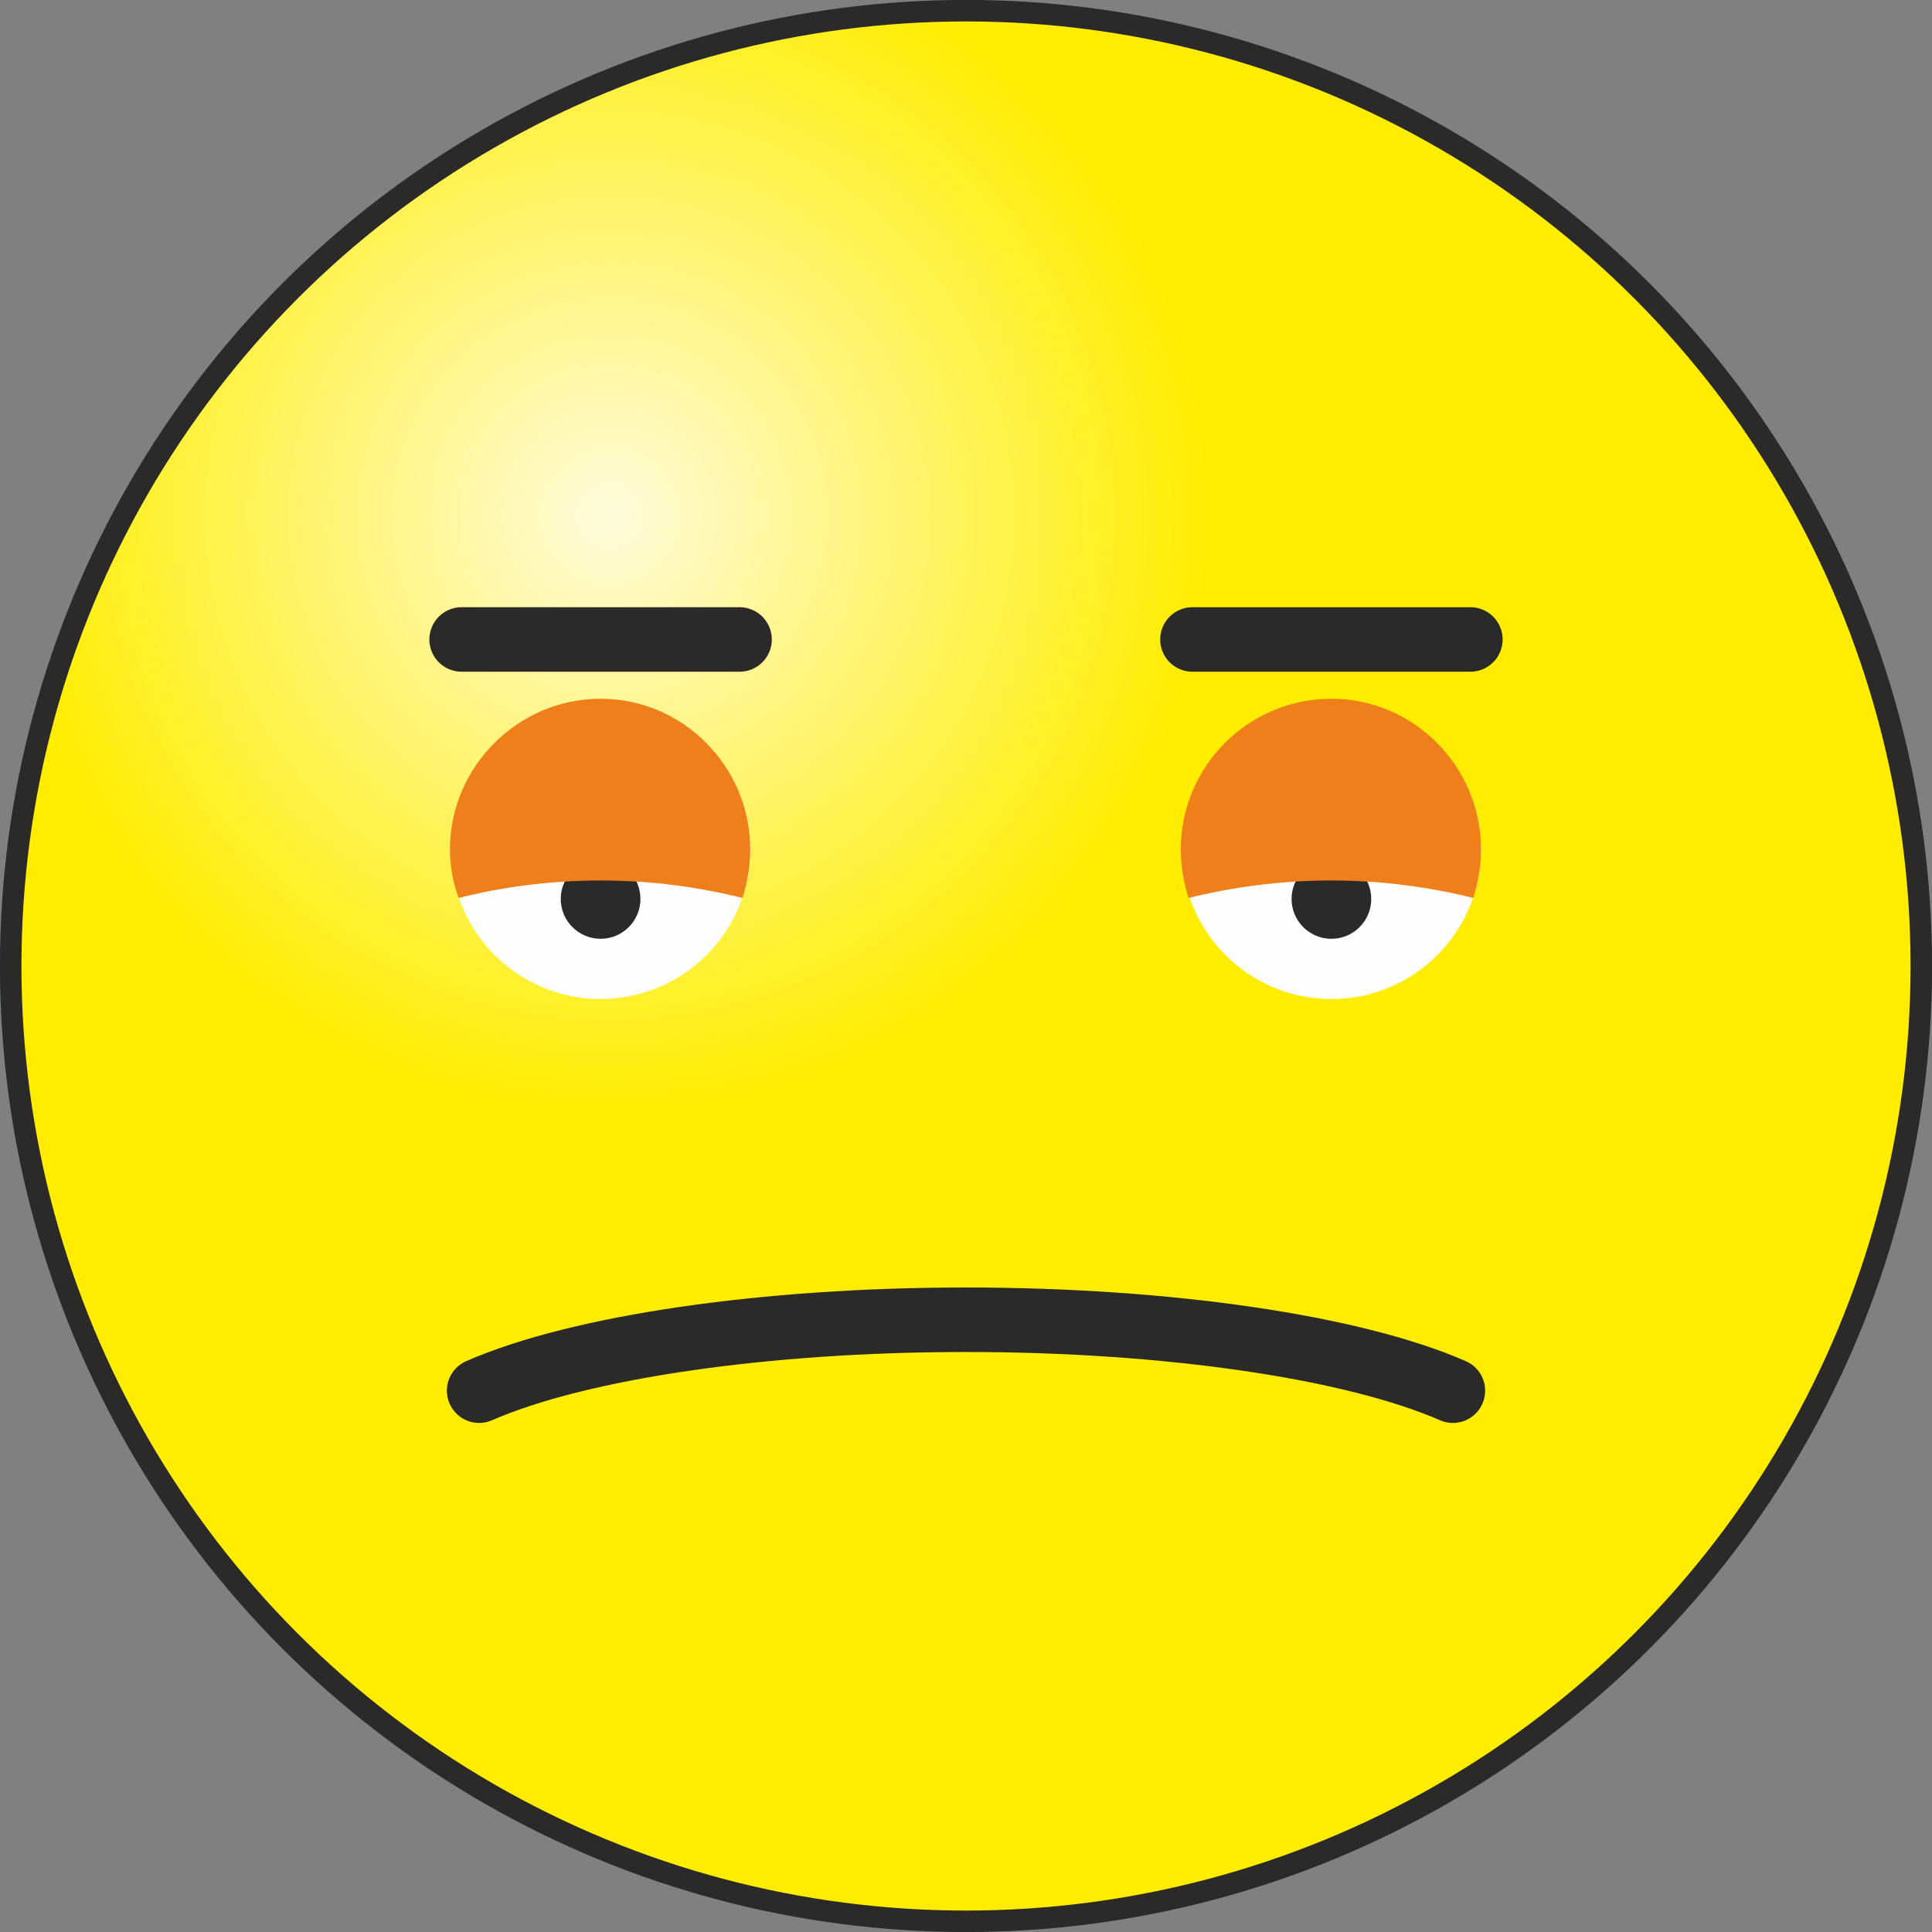 <?xml version="1.0" encoding="UTF-8"?>
<!DOCTYPE svg PUBLIC "-//W3C//DTD SVG 1.1//EN" "http://www.w3.org/Graphics/SVG/1.1/DTD/svg11.dtd">
<!-- Creator: CorelDRAW X6 -->
<svg xmlns="http://www.w3.org/2000/svg" xml:space="preserve" width="44.923mm" height="44.923mm" version="1.1" style="shape-rendering:geometricPrecision; text-rendering:geometricPrecision; image-rendering:optimizeQuality; fill-rule:evenodd; clip-rule:evenodd"
viewBox="0 0 1988 1988"
 xmlns:xlink="http://www.w3.org/1999/xlink">
 <rect x="0" y="0" width="1988" height="1988" fill="#808080" stroke="none"/>
 <defs>
  <style type="text/css">
   <![CDATA[
    .str0 {stroke:#2B2A29;stroke-width:22.123}
    .str1 {stroke:#2B2A29;stroke-width:66.368;stroke-linecap:round;stroke-linejoin:round}
    .fil1 {fill:none}
    .fil3 {fill:#2B2A29}
    .fil4 {fill:#EF7F1A}
    .fil2 {fill:#FEFEFE}
    .fil0 {fill:url(#id0)}
   ]]>
  </style>
  <radialGradient id="id0" gradientUnits="objectBoundingBox" cx="31%" cy="26%" r="32%" fx="31%" fy="26%">
   <stop offset="0" style="stop-color:#FFFBDB"/>
   <stop offset="1" style="stop-color:#FFED00"/>
  </radialGradient>
 </defs>
 <g id="Layer_x0020_1">
  <circle class="fil0 str0" cx="994" cy="994" r="983"/>
  <line class="fil1 str1" x1="475" y1="658" x2="761" y2= "658" />
  <circle class="fil2" cx="618" cy="874" r="154"/>
  <line class="fil1 str1" x1="1227" y1="658" x2="1513" y2= "658" />
  <circle class="fil2" cx="1370" cy="874" r="154"/>
  <circle class="fil3" cx="1370" cy="925" r="41"/>
  <path class="fil1 str1" d="M1495 1431c-103,-45 -294,-73 -501,-73 -207,0 -398,28 -501,73"/>
  <circle class="fil3" cx="618" cy="925" r="41"/>
  <path class="fil4" d="M764 924c5,-16 8,-33 8,-50 0,-85 -69,-155 -154,-155 -85,0 -155,70 -155,155 0,17 3,34 9,50 43,-11 93,-18 146,-18 53,0 102,7 146,18z"/>
  <path class="fil4" d="M1516 924c5,-16 8,-33 8,-50 0,-85 -69,-155 -154,-155 -86,0 -155,70 -155,155 0,17 3,34 8,50 44,-11 94,-18 147,-18 52,0 102,7 146,18z"/>
 </g>
</svg>
